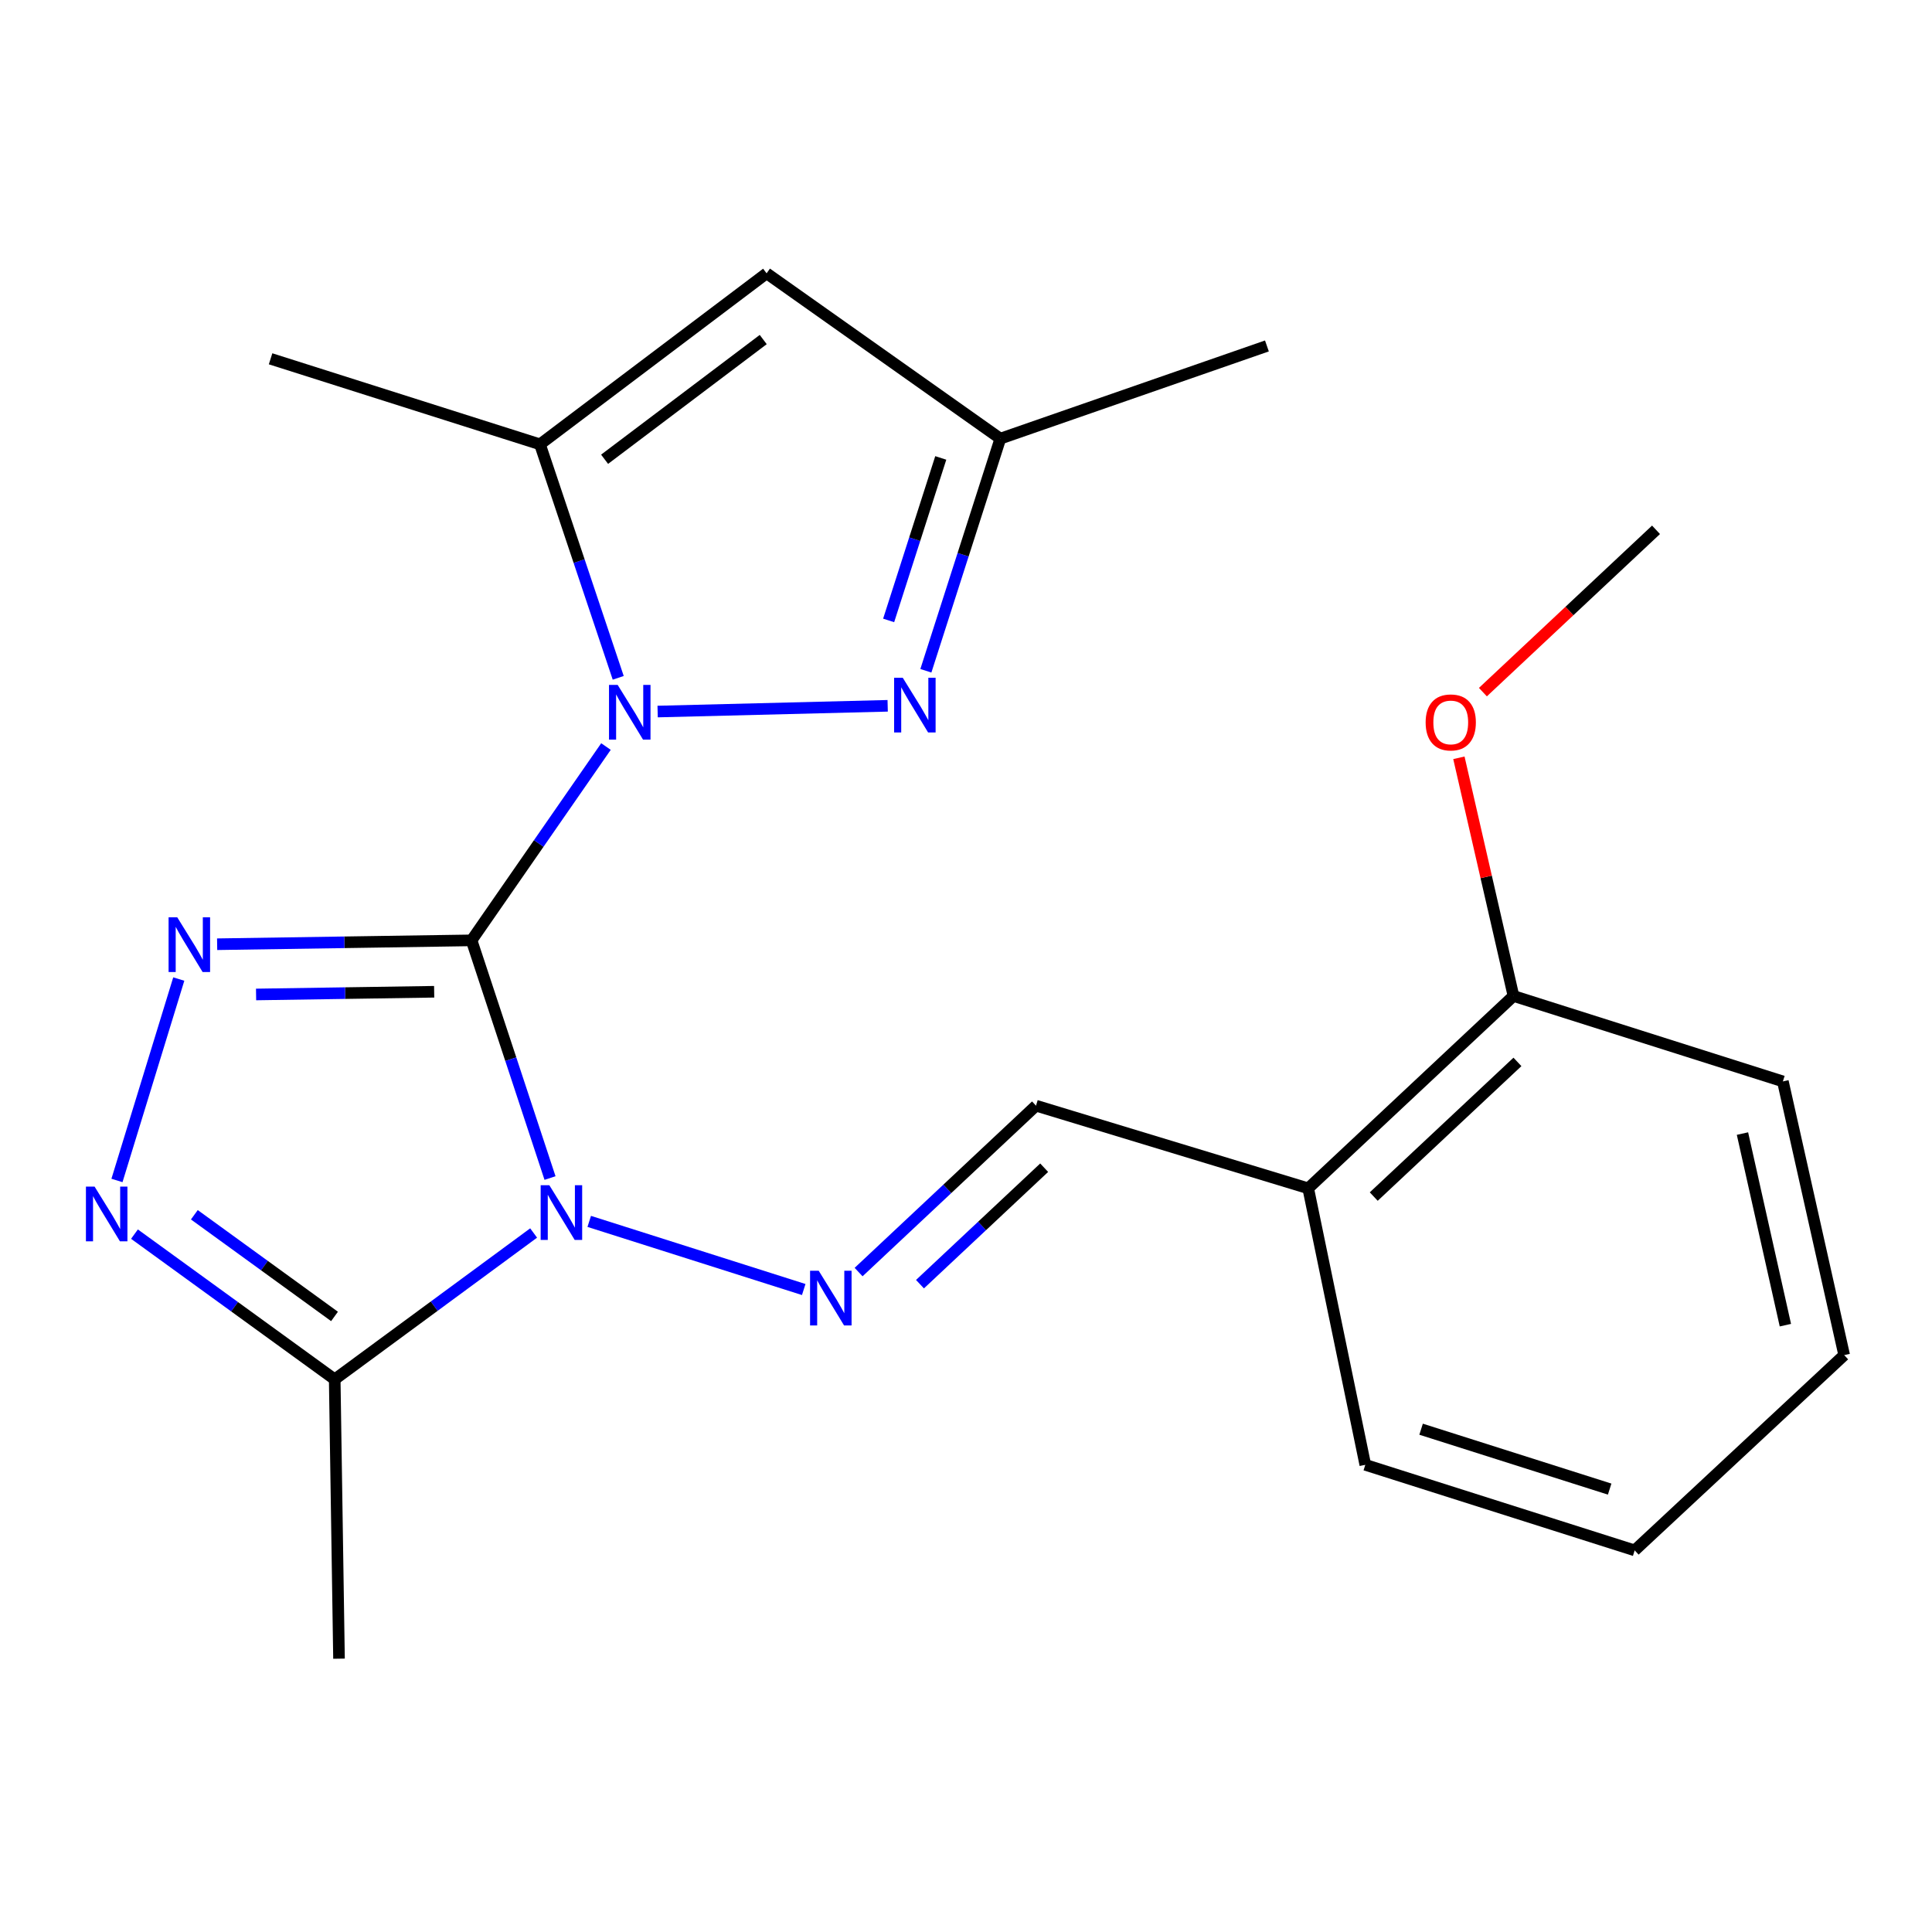 <?xml version='1.0' encoding='iso-8859-1'?>
<svg version='1.1' baseProfile='full'
              xmlns='http://www.w3.org/2000/svg'
                      xmlns:rdkit='http://www.rdkit.org/xml'
                      xmlns:xlink='http://www.w3.org/1999/xlink'
                  xml:space='preserve'
width='1000px' height='1000px' viewBox='0 0 1000 1000'>
<!-- END OF HEADER -->
<rect style='opacity:1.0;fill:#FFFFFF;stroke:none' width='1000' height='1000' x='0' y='0'> </rect>
<path class='bond-0' d='M 244.078,486.728 L 264.383,548.238' style='fill:none;fill-rule:evenodd;stroke:#000000;stroke-width:6px;stroke-linecap:butt;stroke-linejoin:miter;stroke-opacity:1' />
<path class='bond-0' d='M 264.383,548.238 L 284.689,609.748' style='fill:none;fill-rule:evenodd;stroke:#0000FF;stroke-width:6px;stroke-linecap:butt;stroke-linejoin:miter;stroke-opacity:1' />
<path class='bond-1' d='M 244.078,486.728 L 278.863,436.568' style='fill:none;fill-rule:evenodd;stroke:#000000;stroke-width:6px;stroke-linecap:butt;stroke-linejoin:miter;stroke-opacity:1' />
<path class='bond-1' d='M 278.863,436.568 L 313.649,386.408' style='fill:none;fill-rule:evenodd;stroke:#0000FF;stroke-width:6px;stroke-linecap:butt;stroke-linejoin:miter;stroke-opacity:1' />
<path class='bond-2' d='M 244.078,486.728 L 178.235,487.73' style='fill:none;fill-rule:evenodd;stroke:#000000;stroke-width:6px;stroke-linecap:butt;stroke-linejoin:miter;stroke-opacity:1' />
<path class='bond-2' d='M 178.235,487.73 L 112.392,488.731' style='fill:none;fill-rule:evenodd;stroke:#0000FF;stroke-width:6px;stroke-linecap:butt;stroke-linejoin:miter;stroke-opacity:1' />
<path class='bond-2' d='M 224.725,513.335 L 178.635,514.036' style='fill:none;fill-rule:evenodd;stroke:#000000;stroke-width:6px;stroke-linecap:butt;stroke-linejoin:miter;stroke-opacity:1' />
<path class='bond-2' d='M 178.635,514.036 L 132.545,514.737' style='fill:none;fill-rule:evenodd;stroke:#0000FF;stroke-width:6px;stroke-linecap:butt;stroke-linejoin:miter;stroke-opacity:1' />
<path class='bond-5' d='M 276.206,638.2 L 224.726,676.078' style='fill:none;fill-rule:evenodd;stroke:#0000FF;stroke-width:6px;stroke-linecap:butt;stroke-linejoin:miter;stroke-opacity:1' />
<path class='bond-5' d='M 224.726,676.078 L 173.246,713.957' style='fill:none;fill-rule:evenodd;stroke:#000000;stroke-width:6px;stroke-linecap:butt;stroke-linejoin:miter;stroke-opacity:1' />
<path class='bond-6' d='M 304.985,632.19 L 416.01,667.453' style='fill:none;fill-rule:evenodd;stroke:#0000FF;stroke-width:6px;stroke-linecap:butt;stroke-linejoin:miter;stroke-opacity:1' />
<path class='bond-4' d='M 340.39,368.295 L 459.459,365.323' style='fill:none;fill-rule:evenodd;stroke:#0000FF;stroke-width:6px;stroke-linecap:butt;stroke-linejoin:miter;stroke-opacity:1' />
<path class='bond-7' d='M 319.99,350.839 L 299.742,290.414' style='fill:none;fill-rule:evenodd;stroke:#0000FF;stroke-width:6px;stroke-linecap:butt;stroke-linejoin:miter;stroke-opacity:1' />
<path class='bond-7' d='M 299.742,290.414 L 279.494,229.988' style='fill:none;fill-rule:evenodd;stroke:#000000;stroke-width:6px;stroke-linecap:butt;stroke-linejoin:miter;stroke-opacity:1' />
<path class='bond-3' d='M 92.535,506.755 L 60.539,611.008' style='fill:none;fill-rule:evenodd;stroke:#0000FF;stroke-width:6px;stroke-linecap:butt;stroke-linejoin:miter;stroke-opacity:1' />
<path class='bond-22' d='M 69.602,638.782 L 121.424,676.37' style='fill:none;fill-rule:evenodd;stroke:#0000FF;stroke-width:6px;stroke-linecap:butt;stroke-linejoin:miter;stroke-opacity:1' />
<path class='bond-22' d='M 121.424,676.37 L 173.246,713.957' style='fill:none;fill-rule:evenodd;stroke:#000000;stroke-width:6px;stroke-linecap:butt;stroke-linejoin:miter;stroke-opacity:1' />
<path class='bond-22' d='M 100.596,628.761 L 136.872,655.072' style='fill:none;fill-rule:evenodd;stroke:#0000FF;stroke-width:6px;stroke-linecap:butt;stroke-linejoin:miter;stroke-opacity:1' />
<path class='bond-22' d='M 136.872,655.072 L 173.147,681.384' style='fill:none;fill-rule:evenodd;stroke:#000000;stroke-width:6px;stroke-linecap:butt;stroke-linejoin:miter;stroke-opacity:1' />
<path class='bond-9' d='M 479.232,347.191 L 498.503,287.113' style='fill:none;fill-rule:evenodd;stroke:#0000FF;stroke-width:6px;stroke-linecap:butt;stroke-linejoin:miter;stroke-opacity:1' />
<path class='bond-9' d='M 498.503,287.113 L 517.773,227.036' style='fill:none;fill-rule:evenodd;stroke:#000000;stroke-width:6px;stroke-linecap:butt;stroke-linejoin:miter;stroke-opacity:1' />
<path class='bond-9' d='M 459.961,321.132 L 473.45,279.077' style='fill:none;fill-rule:evenodd;stroke:#0000FF;stroke-width:6px;stroke-linecap:butt;stroke-linejoin:miter;stroke-opacity:1' />
<path class='bond-9' d='M 473.45,279.077 L 486.939,237.023' style='fill:none;fill-rule:evenodd;stroke:#000000;stroke-width:6px;stroke-linecap:butt;stroke-linejoin:miter;stroke-opacity:1' />
<path class='bond-13' d='M 173.246,713.957 L 175.468,858.53' style='fill:none;fill-rule:evenodd;stroke:#000000;stroke-width:6px;stroke-linecap:butt;stroke-linejoin:miter;stroke-opacity:1' />
<path class='bond-10' d='M 444.41,658.418 L 490.322,615.356' style='fill:none;fill-rule:evenodd;stroke:#0000FF;stroke-width:6px;stroke-linecap:butt;stroke-linejoin:miter;stroke-opacity:1' />
<path class='bond-10' d='M 490.322,615.356 L 536.234,572.294' style='fill:none;fill-rule:evenodd;stroke:#000000;stroke-width:6px;stroke-linecap:butt;stroke-linejoin:miter;stroke-opacity:1' />
<path class='bond-10' d='M 476.182,664.689 L 508.321,634.546' style='fill:none;fill-rule:evenodd;stroke:#0000FF;stroke-width:6px;stroke-linecap:butt;stroke-linejoin:miter;stroke-opacity:1' />
<path class='bond-10' d='M 508.321,634.546 L 540.459,604.402' style='fill:none;fill-rule:evenodd;stroke:#000000;stroke-width:6px;stroke-linecap:butt;stroke-linejoin:miter;stroke-opacity:1' />
<path class='bond-8' d='M 279.494,229.988 L 396.792,141.47' style='fill:none;fill-rule:evenodd;stroke:#000000;stroke-width:6px;stroke-linecap:butt;stroke-linejoin:miter;stroke-opacity:1' />
<path class='bond-8' d='M 312.937,237.711 L 395.045,175.749' style='fill:none;fill-rule:evenodd;stroke:#000000;stroke-width:6px;stroke-linecap:butt;stroke-linejoin:miter;stroke-opacity:1' />
<path class='bond-14' d='M 279.494,229.988 L 140.052,185.714' style='fill:none;fill-rule:evenodd;stroke:#000000;stroke-width:6px;stroke-linecap:butt;stroke-linejoin:miter;stroke-opacity:1' />
<path class='bond-23' d='M 396.792,141.47 L 517.773,227.036' style='fill:none;fill-rule:evenodd;stroke:#000000;stroke-width:6px;stroke-linecap:butt;stroke-linejoin:miter;stroke-opacity:1' />
<path class='bond-16' d='M 517.773,227.036 L 655.754,179.064' style='fill:none;fill-rule:evenodd;stroke:#000000;stroke-width:6px;stroke-linecap:butt;stroke-linejoin:miter;stroke-opacity:1' />
<path class='bond-11' d='M 536.234,572.294 L 677.123,615.076' style='fill:none;fill-rule:evenodd;stroke:#000000;stroke-width:6px;stroke-linecap:butt;stroke-linejoin:miter;stroke-opacity:1' />
<path class='bond-12' d='M 677.123,615.076 L 783.371,515.508' style='fill:none;fill-rule:evenodd;stroke:#000000;stroke-width:6px;stroke-linecap:butt;stroke-linejoin:miter;stroke-opacity:1' />
<path class='bond-12' d='M 711.051,619.339 L 785.424,549.641' style='fill:none;fill-rule:evenodd;stroke:#000000;stroke-width:6px;stroke-linecap:butt;stroke-linejoin:miter;stroke-opacity:1' />
<path class='bond-17' d='M 677.123,615.076 L 706.678,758.187' style='fill:none;fill-rule:evenodd;stroke:#000000;stroke-width:6px;stroke-linecap:butt;stroke-linejoin:miter;stroke-opacity:1' />
<path class='bond-15' d='M 783.371,515.508 L 769.247,453.873' style='fill:none;fill-rule:evenodd;stroke:#000000;stroke-width:6px;stroke-linecap:butt;stroke-linejoin:miter;stroke-opacity:1' />
<path class='bond-15' d='M 769.247,453.873 L 755.122,392.238' style='fill:none;fill-rule:evenodd;stroke:#FF0000;stroke-width:6px;stroke-linecap:butt;stroke-linejoin:miter;stroke-opacity:1' />
<path class='bond-18' d='M 783.371,515.508 L 922.813,559.738' style='fill:none;fill-rule:evenodd;stroke:#000000;stroke-width:6px;stroke-linecap:butt;stroke-linejoin:miter;stroke-opacity:1' />
<path class='bond-19' d='M 767.548,358.243 L 812.352,316.238' style='fill:none;fill-rule:evenodd;stroke:#FF0000;stroke-width:6px;stroke-linecap:butt;stroke-linejoin:miter;stroke-opacity:1' />
<path class='bond-19' d='M 812.352,316.238 L 857.155,274.232' style='fill:none;fill-rule:evenodd;stroke:#000000;stroke-width:6px;stroke-linecap:butt;stroke-linejoin:miter;stroke-opacity:1' />
<path class='bond-20' d='M 706.678,758.187 L 846.105,802.475' style='fill:none;fill-rule:evenodd;stroke:#000000;stroke-width:6px;stroke-linecap:butt;stroke-linejoin:miter;stroke-opacity:1' />
<path class='bond-20' d='M 735.557,739.755 L 833.156,770.757' style='fill:none;fill-rule:evenodd;stroke:#000000;stroke-width:6px;stroke-linecap:butt;stroke-linejoin:miter;stroke-opacity:1' />
<path class='bond-24' d='M 922.813,559.738 L 954.545,701.402' style='fill:none;fill-rule:evenodd;stroke:#000000;stroke-width:6px;stroke-linecap:butt;stroke-linejoin:miter;stroke-opacity:1' />
<path class='bond-24' d='M 901.899,586.738 L 924.112,685.903' style='fill:none;fill-rule:evenodd;stroke:#000000;stroke-width:6px;stroke-linecap:butt;stroke-linejoin:miter;stroke-opacity:1' />
<path class='bond-21' d='M 846.105,802.475 L 954.545,701.402' style='fill:none;fill-rule:evenodd;stroke:#000000;stroke-width:6px;stroke-linecap:butt;stroke-linejoin:miter;stroke-opacity:1' />
<path  class='atom-1' d='M 284.328 613.457
L 293.608 628.457
Q 294.528 629.937, 296.008 632.617
Q 297.488 635.297, 297.568 635.457
L 297.568 613.457
L 301.328 613.457
L 301.328 641.777
L 297.448 641.777
L 287.488 625.377
Q 286.328 623.457, 285.088 621.257
Q 283.888 619.057, 283.528 618.377
L 283.528 641.777
L 279.848 641.777
L 279.848 613.457
L 284.328 613.457
' fill='#0000FF'/>
<path  class='atom-2' d='M 319.7 354.495
L 328.98 369.495
Q 329.9 370.975, 331.38 373.655
Q 332.86 376.335, 332.94 376.495
L 332.94 354.495
L 336.7 354.495
L 336.7 382.815
L 332.82 382.815
L 322.86 366.415
Q 321.7 364.495, 320.46 362.295
Q 319.26 360.095, 318.9 359.415
L 318.9 382.815
L 315.22 382.815
L 315.22 354.495
L 319.7 354.495
' fill='#0000FF'/>
<path  class='atom-3' d='M 91.74 474.79
L 101.02 489.79
Q 101.94 491.27, 103.42 493.95
Q 104.9 496.63, 104.98 496.79
L 104.98 474.79
L 108.74 474.79
L 108.74 503.11
L 104.86 503.11
L 94.9 486.71
Q 93.74 484.79, 92.5 482.59
Q 91.3 480.39, 90.94 479.71
L 90.94 503.11
L 87.26 503.11
L 87.26 474.79
L 91.74 474.79
' fill='#0000FF'/>
<path  class='atom-4' d='M 48.957 614.188
L 58.237 629.188
Q 59.157 630.668, 60.637 633.348
Q 62.117 636.028, 62.197 636.188
L 62.197 614.188
L 65.957 614.188
L 65.957 642.508
L 62.077 642.508
L 52.117 626.108
Q 50.957 624.188, 49.717 621.988
Q 48.517 619.788, 48.157 619.108
L 48.157 642.508
L 44.477 642.508
L 44.477 614.188
L 48.957 614.188
' fill='#0000FF'/>
<path  class='atom-5' d='M 467.269 350.812
L 476.549 365.812
Q 477.469 367.292, 478.949 369.972
Q 480.429 372.652, 480.509 372.812
L 480.509 350.812
L 484.269 350.812
L 484.269 379.132
L 480.389 379.132
L 470.429 362.732
Q 469.269 360.812, 468.029 358.612
Q 466.829 356.412, 466.469 355.732
L 466.469 379.132
L 462.789 379.132
L 462.789 350.812
L 467.269 350.812
' fill='#0000FF'/>
<path  class='atom-7' d='M 423.77 657.745
L 433.05 672.745
Q 433.97 674.225, 435.45 676.905
Q 436.93 679.585, 437.01 679.745
L 437.01 657.745
L 440.77 657.745
L 440.77 686.065
L 436.89 686.065
L 426.93 669.665
Q 425.77 667.745, 424.53 665.545
Q 423.33 663.345, 422.97 662.665
L 422.97 686.065
L 419.29 686.065
L 419.29 657.745
L 423.77 657.745
' fill='#0000FF'/>
<path  class='atom-16' d='M 737.907 373.924
Q 737.907 367.124, 741.267 363.324
Q 744.627 359.524, 750.907 359.524
Q 757.187 359.524, 760.547 363.324
Q 763.907 367.124, 763.907 373.924
Q 763.907 380.804, 760.507 384.724
Q 757.107 388.604, 750.907 388.604
Q 744.667 388.604, 741.267 384.724
Q 737.907 380.844, 737.907 373.924
M 750.907 385.404
Q 755.227 385.404, 757.547 382.524
Q 759.907 379.604, 759.907 373.924
Q 759.907 368.364, 757.547 365.564
Q 755.227 362.724, 750.907 362.724
Q 746.587 362.724, 744.227 365.524
Q 741.907 368.324, 741.907 373.924
Q 741.907 379.644, 744.227 382.524
Q 746.587 385.404, 750.907 385.404
' fill='#FF0000'/>
</svg>
